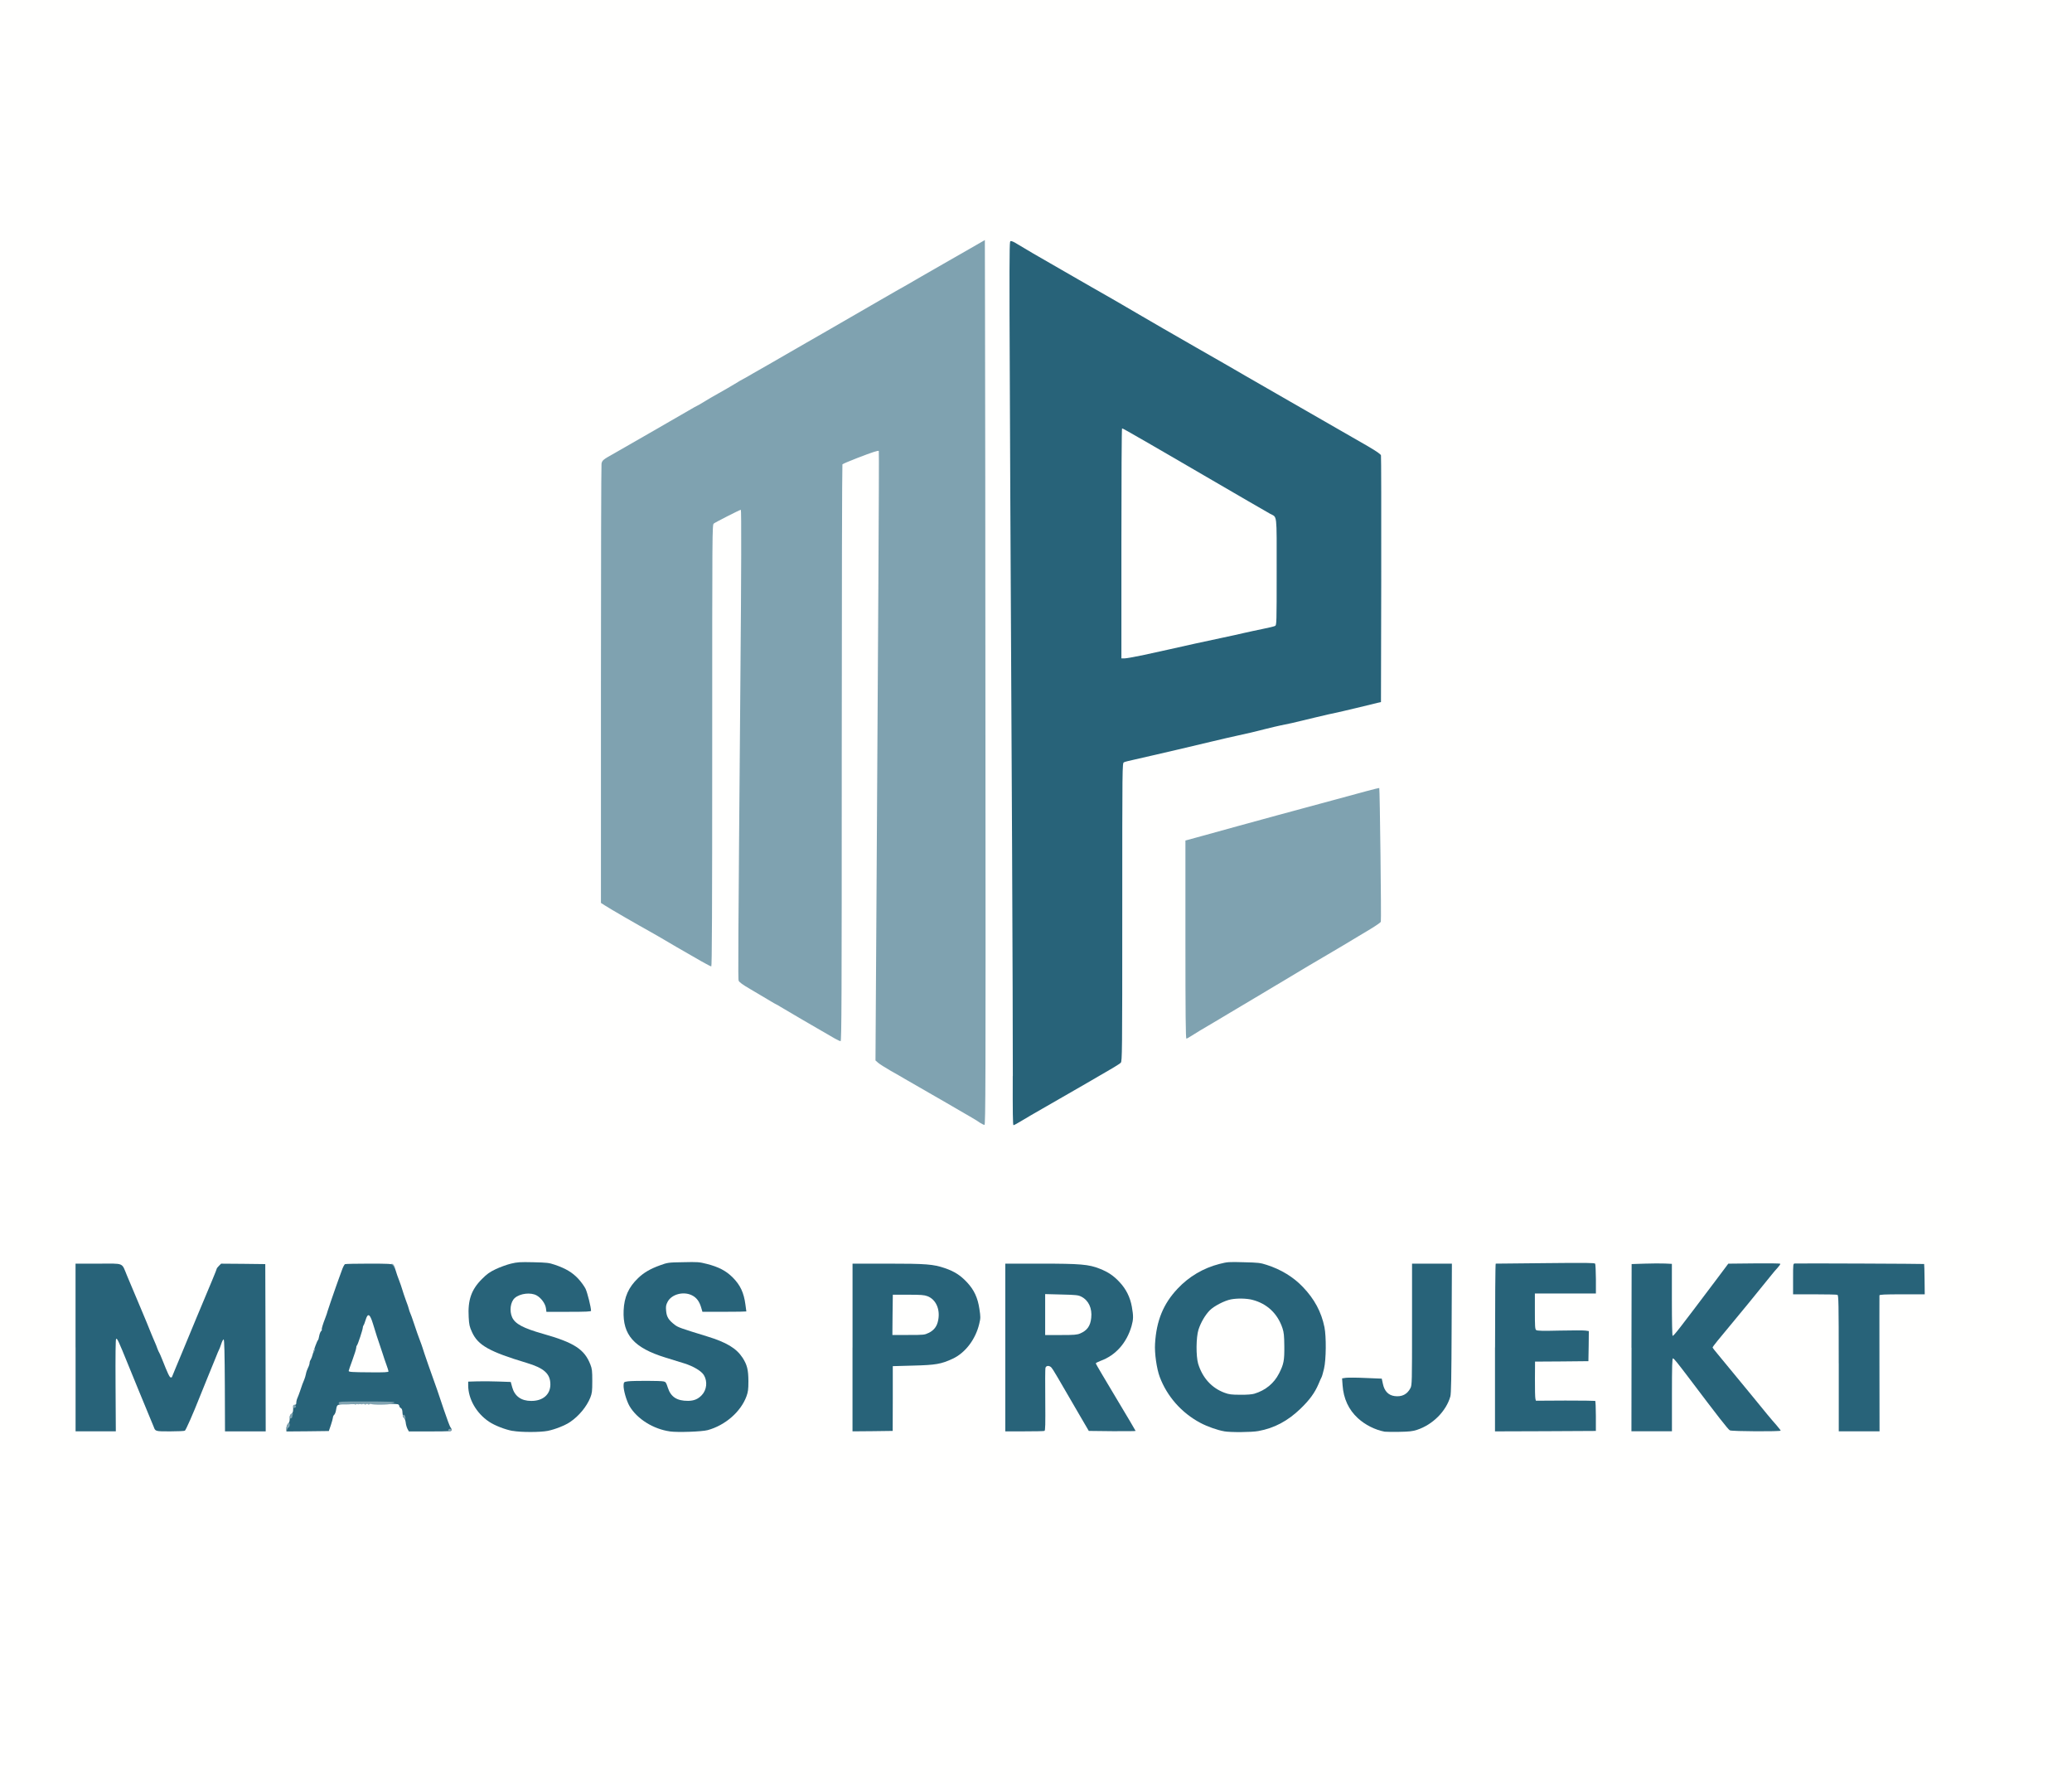 <?xml version="1.0" encoding="UTF-8"?> <svg xmlns="http://www.w3.org/2000/svg" version="1.0" width="624px" height="537px" viewBox="0 0 624 537" preserveAspectRatio="xMidYMid meet"><rect x="0" y="0" width="624" height="537" fill="#333333" stroke="none"/><g fill="#fffffe"><path d="M0 268.50 l0 -268.50 312 0 312 0 0 268.50 0 268.50 -312 0 -312 0 0 -268.50z m164.25 161.63 c2.28 -0.47 5.20 -1.65 6.70 -2.67 2.65 -1.80 4.97 -4.63 6.07 -7.32 0.85 -2.13 0.88 -6.30 0.03 -8.48 -1.77 -4.60 -4.85 -6.60 -14.30 -9.27 -8.07 -2.30 -9.73 -3.67 -9.75 -8.07 0 -3.08 0.68 -4.25 2.95 -5.13 1.65 -0.65 5.15 -0.57 6.43 0.15 1.35 0.77 2.55 2.42 2.78 3.80 l0.15 1.13 5.85 0 c3.22 0 5.85 -0.05 5.85 -0.10 0 -0.88 -0.88 -4.20 -1.40 -5.28 -0.95 -2.03 -3.47 -4.63 -5.55 -5.70 -3.35 -1.75 -5.25 -2.22 -9.45 -2.35 -4.55 -0.15 -6.85 0.30 -10.55 2.08 -4.45 2.15 -7.63 6.25 -8 10.38 -0.57 6.05 1.27 9.73 6.13 12.27 2.08 1.10 5.75 2.45 11.20 4.07 3.88 1.17 6 2.53 6.78 4.30 0.47 1.10 0.47 4.88 0 5.80 -0.52 0.98 -1.92 2.15 -3.08 2.55 -0.55 0.20 -1.92 0.35 -3.20 0.35 -3.67 -0.03 -5.57 -1.27 -6.38 -4.18 l-0.43 -1.58 -5.70 -0.08 -5.68 -0.05 0.17 1.17 c0.93 6.15 6.07 10.90 13.25 12.20 2.45 0.45 6.97 0.45 9.13 0z m48.13 -0.25 c5.25 -1.42 9.95 -5.50 11.63 -10.13 0.77 -2.08 0.82 -5.43 0.15 -7.50 -1.45 -4.38 -4.72 -6.85 -12.02 -9.10 -8.05 -2.47 -8.65 -2.70 -9.68 -3.47 -0.55 -0.45 -1.38 -1.23 -1.77 -1.73 -0.68 -0.85 -0.75 -1.13 -0.85 -3.25 -0.10 -2.08 -0.05 -2.45 0.47 -3.45 0.45 -0.90 0.88 -1.27 2.05 -1.85 1.27 -0.65 1.75 -0.75 3.50 -0.75 3.40 0 5.15 1.25 6.05 4.30 l0.38 1.30 5.78 0 5.75 0 -0.15 -1.35 c-0.38 -2.85 -1.63 -5.35 -3.78 -7.50 -1.98 -1.98 -4.22 -3.15 -7.75 -4.05 -2.28 -0.57 -2.85 -0.63 -6.38 -0.52 -3.65 0.10 -4 0.15 -6.28 0.95 -2.90 1.05 -4.85 2.17 -6.57 3.85 -5.40 5.18 -5.82 12.93 -0.98 17.77 1.67 1.67 4.85 3.28 9.18 4.63 1.80 0.55 4.38 1.35 5.72 1.77 2.80 0.88 5.13 2.28 5.93 3.58 0.65 1.08 0.95 4.03 0.52 5.53 -0.35 1.27 -1.95 2.95 -3.22 3.38 -1.23 0.43 -4.63 0.43 -6.10 0 -1.85 -0.52 -2.90 -1.60 -3.58 -3.65 -0.52 -1.67 -0.60 -1.75 -1.52 -1.95 -1.30 -0.30 -9.80 -0.08 -10.13 0.25 -0.40 0.40 0.65 4.07 1.63 5.75 2.28 3.85 7.15 6.90 12.15 7.60 2.17 0.30 8.18 0.08 9.88 -0.40z m165.88 0.28 c4.80 -0.88 8.82 -3.03 12.68 -6.72 2.72 -2.63 4.30 -4.78 5.43 -7.43 0.38 -0.90 0.77 -1.83 0.93 -2.08 0.70 -1.27 1.23 -4.80 1.23 -8.20 0 -5.90 -1.20 -9.95 -4.20 -14.23 -3.35 -4.75 -7.93 -8.07 -13.55 -9.88 -1.83 -0.57 -2.70 -0.70 -6.15 -0.80 -3.78 -0.13 -4.18 -0.10 -6.63 0.52 -9.45 2.42 -16.88 9.93 -18.70 18.95 -0.82 4.05 -0.88 5.75 -0.30 9.15 0.57 3.33 1.10 4.90 2.45 7.47 3.47 6.70 10.77 12.10 17.98 13.30 1.95 0.35 6.82 0.28 8.85 -0.08z m47.75 -0.35 c4.72 -1.55 8.77 -5.60 10.05 -10.07 0.22 -0.82 0.32 -5.63 0.38 -19.77 l0.08 -18.70 -5.25 0 -5.25 0 0 18.25 c0 17.48 -0.03 18.30 -0.47 19.20 -1.13 2.20 -3.20 2.95 -6.63 2.38 -1.52 -0.25 -2.75 -1.63 -3.17 -3.60 l-0.35 -1.60 -4.13 -0.20 c-2.28 -0.10 -4.63 -0.10 -5.22 -0.03 l-1.08 0.15 0.17 1.40 c0.22 1.98 1.23 4.85 2.22 6.38 1.70 2.67 4.90 5.07 8.15 6.13 2.30 0.75 2.53 0.77 5.88 0.70 2.22 -0.08 3.42 -0.22 4.63 -0.60z m-391.88 -13.48 l0 -13.95 0.93 -0.08 c0.93 -0.08 0.95 -0.05 1.55 1.25 0.32 0.73 1.55 3.70 2.72 6.57 1.17 2.90 2.60 6.38 3.17 7.75 0.57 1.38 1.25 3 1.50 3.63 0.25 0.63 0.98 2.38 1.60 3.88 0.65 1.52 1.30 3.10 1.45 3.50 0.50 1.38 0.52 1.38 4.18 1.38 1.88 0 3.53 -0.10 3.70 -0.20 0.30 -0.17 2.50 -5.18 4.43 -10.05 0.63 -1.58 1.75 -4.40 2.53 -6.25 0.77 -1.85 1.80 -4.38 2.30 -5.63 0.47 -1.23 0.95 -2.35 1.05 -2.50 0.10 -0.13 0.38 -0.90 0.65 -1.70 l0.47 -1.45 1 0.08 1.02 0.08 0.08 13.82 0.05 13.80 5.38 0 5.38 0 -0.05 -24.42 -0.08 -24.45 -5.90 -0.08 -5.90 -0.05 -0.65 0.65 c-0.38 0.38 -0.68 0.77 -0.68 0.90 0 0.20 -1.45 3.70 -6.07 14.70 -1.10 2.65 -3.05 7.35 -4.30 10.38 -0.45 1.10 -1.33 3.22 -1.98 4.75 -0.63 1.50 -1.15 2.78 -1.15 2.80 0 0.05 -0.50 0.08 -1.10 0.08 l-1.10 0 -0.75 -1.80 c-0.43 -1 -1.08 -2.60 -1.45 -3.58 -0.38 -0.95 -0.77 -1.88 -0.88 -2.03 -0.13 -0.15 -0.38 -0.73 -0.57 -1.25 -0.17 -0.55 -0.57 -1.50 -0.85 -2.13 -0.28 -0.60 -0.85 -2 -1.30 -3.10 -0.77 -1.98 -1.15 -2.85 -3 -7.25 -1.42 -3.33 -2.83 -6.68 -4 -9.50 -1.70 -4.05 -0.77 -3.63 -7.88 -3.63 l-6.13 0 0 24.50 0 24.50 5.32 0 5.30 0 0 -13.93z m64.75 12.05 c0.32 -0.95 0.60 -1.98 0.63 -2.22 0 -0.28 0.17 -0.68 0.38 -0.90 0.20 -0.22 0.47 -0.95 0.60 -1.60 0.13 -0.65 0.28 -1.23 0.35 -1.33 0.50 -0.47 11.68 -0.77 11.68 -0.30 0 0.20 0.52 0.25 1.83 0.13 5.22 -0.45 5.60 -0.45 6.13 -0.17 0.30 0.15 0.55 0.45 0.55 0.65 0 0.20 0.22 0.47 0.50 0.63 0.40 0.20 0.50 0.52 0.50 1.50 0 0.85 0.13 1.30 0.40 1.45 0.22 0.13 0.45 0.68 0.52 1.33 0.05 0.60 0.30 1.48 0.52 1.92 l0.43 0.80 5.30 0 c2.92 0 5.32 -0.10 5.32 -0.20 0 -0.20 -2.65 -8.15 -3.47 -10.43 -0.55 -1.52 -0.68 -1.88 -2.70 -7.63 -0.88 -2.55 -1.70 -4.95 -1.80 -5.38 -0.13 -0.40 -0.50 -1.48 -0.85 -2.38 -0.35 -0.90 -1.05 -2.80 -1.52 -4.25 -0.47 -1.45 -1.45 -4.25 -2.15 -6.25 -0.73 -2 -1.45 -4.15 -1.63 -4.78 -0.17 -0.63 -0.60 -1.85 -0.95 -2.75 -0.35 -0.88 -0.82 -2.20 -1.02 -2.95 -0.22 -0.73 -0.52 -1.50 -0.68 -1.67 -0.22 -0.28 -1.55 -0.35 -6.47 -0.35 -3.42 0 -6.38 0.08 -6.57 0.15 -0.22 0.08 -0.70 1 -1.05 2.05 -0.38 1.05 -0.77 2.15 -0.88 2.42 -0.35 0.85 -2.28 6.40 -2.80 8.13 -0.52 1.73 -1.02 3.10 -1.60 4.45 -0.20 0.45 -0.43 1.27 -0.52 1.88 -0.08 0.57 -0.30 1.17 -0.47 1.35 -0.17 0.17 -0.38 0.80 -0.47 1.38 -0.10 0.60 -0.25 1.13 -0.35 1.20 -0.25 0.17 -1.27 2.95 -1.58 4.25 -0.15 0.63 -0.43 1.35 -0.60 1.63 -0.20 0.28 -0.35 0.73 -0.35 1 0 0.28 -0.20 0.93 -0.47 1.45 -0.25 0.50 -0.55 1.35 -0.63 1.85 -0.10 0.52 -0.32 1.30 -0.50 1.70 -0.35 0.80 -0.73 1.77 -1.33 3.63 -0.20 0.63 -0.52 1.48 -0.73 1.92 -0.20 0.43 -0.35 1.08 -0.35 1.42 0 0.40 -0.15 0.65 -0.35 0.65 -0.22 0 -0.40 0.43 -0.52 1.25 -0.13 0.85 -0.32 1.35 -0.65 1.52 -0.38 0.17 -0.47 0.52 -0.47 1.48 0 0.70 -0.10 1.25 -0.25 1.25 -0.13 0 -0.35 0.22 -0.50 0.50 -0.28 0.50 -0.22 0.50 5.38 0.45 l5.65 -0.08 0.60 -1.75z m169.20 -8 l0.05 -9.75 6.13 -0.17 c6.82 -0.17 8.40 -0.45 11.88 -2.05 3.65 -1.67 6.65 -5.47 7.85 -9.90 0.50 -1.77 0.50 -2 0.15 -4.13 -0.65 -4 -3.05 -7.70 -6.55 -10.02 -1.83 -1.23 -5.68 -2.50 -8.45 -2.83 -1.23 -0.15 -6.60 -0.28 -11.93 -0.28 l-9.70 0 0 24.50 0 24.50 5.28 -0.05 5.28 -0.08 0.03 -9.75z m45.72 9.75 c0.28 -0.10 0.30 -1.85 0.25 -9.32 -0.05 -5.05 0 -9.43 0.08 -9.73 0.13 -0.50 0.30 -0.57 1.45 -0.57 1.08 0 1.42 0.10 1.83 0.57 0.47 0.50 1.67 2.55 8.63 14.55 l2.63 4.50 5.95 0.08 5.97 0.05 -0.43 -0.63 c-0.22 -0.32 -2.78 -4.55 -5.65 -9.38 -6.20 -10.35 -6.20 -10.32 -3.80 -11.23 4.63 -1.67 8.05 -5.60 9.40 -10.77 0.40 -1.50 0.40 -1.80 0.05 -3.88 -0.52 -2.95 -1.73 -5.40 -3.72 -7.55 -1.83 -1.95 -3.42 -3.03 -6 -4.05 -3.22 -1.27 -5.90 -1.52 -17.02 -1.52 l-9.90 0 0 24.50 0 24.50 4.97 0 c2.75 0 5.13 -0.05 5.32 -0.13z m166.02 -3.75 l-0.05 -3.75 -8.98 -0.08 -9 -0.05 -0.15 -0.57 c-0.08 -0.30 -0.15 -3.28 -0.15 -6.60 l0 -6.07 8.07 -0.05 8.05 -0.08 0.08 -3.80 0.08 -3.83 -0.82 -0.03 c-0.45 -0.03 -3.95 -0.03 -7.78 0.03 -5.22 0.05 -7.03 -0.03 -7.30 -0.25 -0.32 -0.25 -0.38 -1.30 -0.38 -6.40 l0 -6.10 9.10 0 9.13 0 0.08 -3.42 c0.05 -1.90 -0.03 -3.65 -0.15 -3.92 -0.20 -0.45 -0.63 -0.45 -12.88 -0.30 -6.95 0.08 -13.35 0.15 -14.20 0.15 l-1.58 0 0 24.50 0 24.50 14.43 -0.05 14.43 -0.08 -0.03 -3.75z m22.92 -7.15 l0 -11 1.05 0.08 c1.17 0.08 1.10 0 5.45 5.75 9 11.93 11.95 15.70 12.45 15.93 0.35 0.17 2.85 0.28 6.70 0.28 l6.13 0 -1.58 -1.83 c-2.20 -2.58 -5.57 -6.68 -7.47 -9.05 -1.48 -1.88 -6.13 -7.50 -9.15 -11.07 -1.10 -1.33 -1.33 -1.75 -1.33 -2.55 0 -1.02 0.32 -1.45 5.72 -7.88 2.22 -2.63 8.98 -10.90 12.48 -15.27 l1.08 -1.35 -6.50 0 -6.50 0 -3.70 4.90 c-13.52 17.98 -12.60 16.85 -13.85 16.85 l-0.98 0 0 -10.88 0 -10.88 -5.30 0.05 -5.32 0.08 -0.03 24.45 -0.03 24.42 5.32 0 5.35 0 0 -11.02z m62.50 -9.27 c-0.03 -11.18 -0.03 -20.48 -0.03 -20.63 0.03 -0.25 1.58 -0.32 6.85 -0.32 l6.80 0 -0.05 -3.78 c-0.03 -2.08 -0.08 -3.83 -0.13 -3.88 -0.08 -0.05 -34.38 -0.17 -37.38 -0.10 -0.57 0 -0.57 0.03 -0.57 3.88 l0 3.88 6.47 0 c3.58 0 6.65 0.08 6.88 0.15 0.35 0.15 0.40 2.20 0.40 20.63 l0 20.48 5.40 0 5.38 0 -0.03 -20.30z m-269.35 -335.90 c-0.08 -0.05 -1.85 0.88 -3.95 2.10 -2.10 1.20 -5 2.88 -6.45 3.67 -1.45 0.82 -4.75 2.75 -7.38 4.25 -2.60 1.52 -5.97 3.47 -7.50 4.30 -1.50 0.85 -3.75 2.15 -5 2.88 -2.05 1.20 -5.05 2.92 -16.13 9.32 -2.13 1.23 -4.72 2.70 -5.75 3.30 -1.02 0.57 -3.28 1.88 -5 2.88 -1.73 1 -4.25 2.47 -5.63 3.25 -1.38 0.77 -3.90 2.22 -5.60 3.20 -1.70 1 -3.13 1.80 -3.17 1.80 -0.05 0 -1.10 0.60 -2.30 1.35 -1.20 0.73 -3.35 1.98 -4.80 2.78 -1.42 0.80 -3.50 2 -4.57 2.67 -1.08 0.65 -2.03 1.20 -2.10 1.20 -0.05 0 -1.15 0.60 -2.40 1.35 -4.22 2.45 -19.98 11.52 -22.42 12.90 -3.35 1.88 -3.67 2.13 -3.83 3.17 -0.10 0.52 -0.17 30.15 -0.17 65.82 l0 64.88 1.20 0.77 c1.33 0.88 9.95 5.88 13.55 7.85 1.30 0.73 2.50 1.40 2.63 1.50 0.15 0.10 2.50 1.48 5.25 3.05 2.75 1.60 5.97 3.45 7.20 4.15 l2.17 1.27 0 -66.20 c0 -64.93 0 -66.20 0.47 -66.63 0.95 -0.85 8.02 -4.15 8.90 -4.15 l0.88 0 0 11.32 c0 6.20 -0.13 24.70 -0.25 41.05 -0.15 16.38 -0.35 43.05 -0.50 59.30 -0.15 17.92 -0.15 29.80 0 30.17 0.15 0.40 1.23 1.20 3.30 2.40 1.70 1 4.18 2.47 5.53 3.28 1.35 0.82 2.50 1.48 2.58 1.48 0.05 0 0.57 0.30 1.17 0.68 0.85 0.52 11.55 6.78 15.88 9.25 l1.05 0.63 0 -86.47 c0 -47.55 0.10 -86.57 0.20 -86.72 0.17 -0.30 5.22 -2.33 8.65 -3.50 0.95 -0.32 2.22 -0.60 2.85 -0.60 l1.10 0 -0.15 23.08 c-0.20 28.45 -0.57 89.13 -0.80 129.93 l-0.17 30.65 0.80 0.65 c0.43 0.38 2.10 1.42 3.72 2.35 1.60 0.93 3.55 2.03 4.30 2.47 0.75 0.45 4.07 2.35 7.38 4.25 5.07 2.90 10.45 6.03 11.88 6.90 0.20 0.13 1.05 0.60 1.88 1.10 l1.50 0.88 0.08 -131.55 c0.03 -72.35 0 -131.57 -0.05 -131.65z m11.98 262.05 c0.98 -0.57 3.38 -1.95 5.38 -3.10 2 -1.13 4.65 -2.65 5.88 -3.38 1.25 -0.73 4.55 -2.63 7.38 -4.25 7.68 -4.40 9.82 -5.70 10.30 -6.18 0.43 -0.43 0.45 -2.83 0.45 -45.33 0 -44.40 0 -44.85 0.50 -45.13 0.28 -0.15 1.75 -0.52 3.30 -0.85 1.55 -0.35 4 -0.90 5.45 -1.25 1.45 -0.32 4.88 -1.13 7.63 -1.77 2.75 -0.63 7.30 -1.73 10.13 -2.40 2.83 -0.68 6.20 -1.45 7.50 -1.73 3.08 -0.65 5.78 -1.30 8.88 -2.10 1.38 -0.35 3.30 -0.80 4.25 -1 0.98 -0.20 2.55 -0.52 3.50 -0.73 0.98 -0.22 4.05 -0.95 6.88 -1.65 2.83 -0.68 5.57 -1.33 6.13 -1.40 0.55 -0.10 3.42 -0.77 6.38 -1.48 2.95 -0.73 5.82 -1.42 6.38 -1.55 l1 -0.22 0.08 -36.13 c0.03 -19.88 0 -36.38 -0.08 -36.65 -0.08 -0.38 -1.30 -1.20 -3.92 -2.75 -8.88 -5.13 -13.90 -8 -23.58 -13.55 -5.63 -3.22 -11.55 -6.63 -13.13 -7.55 -1.58 -0.93 -8.32 -4.82 -15 -8.63 -6.68 -3.83 -13.98 -8.02 -16.25 -9.38 -5.03 -2.95 -11.75 -6.85 -15.15 -8.75 -1.40 -0.80 -3.20 -1.83 -4 -2.30 -0.82 -0.50 -3.55 -2.08 -6.10 -3.53 -6.28 -3.58 -11.75 -6.75 -12.57 -7.30 l-0.68 -0.43 0 9.20 c0 11.48 0.40 96.53 0.80 171.73 0.15 31.23 0.28 62.58 0.22 69.72 -0.03 7.13 0.03 12.93 0.15 12.88 0.10 -0.05 1 -0.55 1.95 -1.13z m57.13 -29.10 c3.10 -1.83 6.03 -3.58 6.50 -3.88 0.47 -0.30 3.13 -1.88 5.88 -3.50 2.75 -1.63 7.70 -4.57 11 -6.57 3.30 -2 7.63 -4.57 9.63 -5.72 3.38 -1.98 8.80 -5.20 10.25 -6.10 0.35 -0.22 2 -1.20 3.67 -2.20 1.67 -1 3.10 -1.98 3.17 -2.17 0.08 -0.17 0.03 -8.48 -0.10 -18.40 -0.13 -9.95 -0.25 -18.55 -0.25 -19.10 l0 -1.05 -2.67 0.73 c-1.50 0.40 -5.85 1.60 -9.70 2.63 -3.85 1.05 -7.72 2.10 -8.63 2.35 -0.90 0.25 -4.55 1.23 -8.13 2.20 -3.58 0.98 -8.93 2.42 -11.88 3.25 -2.95 0.82 -7.78 2.15 -10.68 2.95 l-5.32 1.45 0 28.73 0 28.73 0.82 -0.50 c0.43 -0.28 3.33 -1.98 6.43 -3.80z"></path><path d="M368.02 420.13 c-3.03 -1.13 -5.10 -2.92 -6.72 -5.88 -1.40 -2.55 -1.67 -3.92 -1.67 -8.63 0 -3.70 0.08 -4.47 0.55 -6 1.17 -3.72 3.33 -6.35 6.45 -7.90 2.40 -1.17 3.88 -1.48 7.22 -1.48 4.20 0 7.05 1 9.65 3.42 1.65 1.52 2.70 3.17 3.47 5.50 0.45 1.30 0.52 2.28 0.57 6 0.08 5.15 -0.13 6.25 -1.63 9.15 -1.52 3 -4.05 5.05 -7.40 6.07 -0.73 0.22 -2.40 0.35 -5 0.32 -3.47 0 -4.07 -0.08 -5.50 -0.60z"></path><path d="M104.70 413.83 c-0.75 -0.20 -0.55 -1.73 0.68 -5.07 0.63 -1.70 1.13 -3.33 1.13 -3.63 0 -0.30 0.10 -0.63 0.22 -0.75 0.30 -0.30 1.77 -4.80 1.77 -5.35 0 -0.22 0.10 -0.52 0.20 -0.68 0.13 -0.13 0.43 -0.88 0.65 -1.65 l0.45 -1.45 1.10 0 c1.25 0 1.45 0.22 2.17 2.63 1.02 3.33 1.42 4.57 1.92 6 0.30 0.82 0.75 2.17 1 3 0.25 0.82 0.75 2.30 1.10 3.25 0.35 0.98 0.65 2.22 0.65 2.83 l0 1.05 -6.30 -0.03 c-3.47 -0.03 -6.53 -0.08 -6.75 -0.15z"></path><path d="M268.05 395.95 l0.08 -6.82 5.38 0 c6.28 0 7.18 0.20 8.60 1.98 1 1.20 1.40 2.58 1.40 4.90 0 3.35 -0.85 5 -3.08 6.13 -1.25 0.63 -1.38 0.63 -6.85 0.63 l-5.57 0 0.05 -6.80z"></path><path d="M314 395.85 l0 -6.90 5.70 0.10 c5.20 0.10 5.75 0.15 6.70 0.65 2.33 1.20 3.28 3.50 3.03 7.22 -0.22 2.97 -1.10 4.38 -3.38 5.35 -0.95 0.43 -1.77 0.47 -6.57 0.47 l-5.47 0 0 -6.90z"></path><path d="M337 163.63 l0 -35.38 0.95 0 c0.95 0 1.25 0.15 8.43 4.30 1.80 1.05 5 2.90 7.13 4.13 2.13 1.25 6.63 3.85 10 5.82 10.18 5.93 18.55 10.80 19.75 11.45 2.22 1.23 2 -0.73 2 18.20 0 16.20 -0.03 16.85 -0.47 17.08 -0.25 0.15 -1.90 0.55 -3.67 0.90 -1.77 0.35 -4.35 0.93 -5.72 1.23 -1.38 0.32 -4.18 0.95 -6.25 1.38 -4.78 1 -11.93 2.58 -16.75 3.67 -8.85 1.98 -12.07 2.60 -13.68 2.60 l-1.70 0 0 -35.38z"></path></g><g fill="#286379"><path d="M154.38 430.88 c-2.30 -0.43 -5.40 -1.63 -7.13 -2.80 -3.80 -2.55 -6.25 -6.85 -6.25 -10.95 l0 -1.10 2.70 -0.08 c1.48 -0.05 4.35 -0.03 6.40 0.05 l3.72 0.13 0.43 1.58 c0.75 2.70 2.70 4.13 5.72 4.13 3.50 0.03 5.78 -1.92 5.78 -4.95 0 -3.22 -1.88 -4.93 -7.13 -6.50 -11.25 -3.38 -14.65 -5.30 -16.45 -9.23 -0.77 -1.65 -0.90 -2.30 -1.02 -4.53 -0.30 -5.15 0.80 -8.32 4 -11.50 1.48 -1.50 2.30 -2.08 4.15 -2.97 1.27 -0.60 3.33 -1.35 4.55 -1.65 1.98 -0.47 2.70 -0.52 6.75 -0.43 4.13 0.10 4.70 0.15 6.53 0.77 3.28 1.13 5.20 2.28 6.97 4.15 0.88 0.93 1.88 2.33 2.25 3.08 0.55 1.17 1.65 5.55 1.65 6.63 0 0.22 -1.50 0.30 -6.72 0.30 l-6.72 0 -0.15 -1.13 c-0.22 -1.38 -1.42 -3.03 -2.78 -3.80 -1.77 -1 -5 -0.63 -6.60 0.77 -1.30 1.15 -1.67 3.85 -0.80 5.80 0.90 1.98 3.30 3.28 9.27 4.97 9.45 2.67 12.52 4.68 14.30 9.27 0.50 1.27 0.57 1.92 0.57 4.97 0 3.13 -0.08 3.65 -0.60 5 -1.10 2.70 -3.42 5.53 -6.07 7.32 -1.50 1.02 -4.43 2.20 -6.70 2.67 -2.20 0.45 -8.13 0.47 -10.63 0z"></path><path d="M201.75 431.02 c-5 -0.70 -9.88 -3.75 -12.15 -7.60 -0.95 -1.63 -1.92 -5.03 -1.80 -6.40 0.08 -0.88 0.10 -0.90 1.33 -1.08 1.58 -0.20 9.75 -0.20 10.73 0.03 0.63 0.13 0.77 0.35 1.27 1.90 0.90 2.78 2.75 3.97 6.10 3.95 1.77 -0.03 2.95 -0.50 4.10 -1.70 1.52 -1.58 1.80 -4.15 0.65 -6.05 -0.77 -1.25 -3.15 -2.67 -5.90 -3.53 -1.35 -0.43 -3.92 -1.23 -5.72 -1.77 -9.43 -2.92 -12.85 -6.80 -12.55 -14.15 0.17 -4.07 1.50 -7.03 4.35 -9.75 1.73 -1.67 3.67 -2.80 6.57 -3.85 2.35 -0.85 2.47 -0.88 7.03 -0.95 4.32 -0.10 4.80 -0.08 7.13 0.52 3.53 0.90 5.78 2.08 7.75 4.05 2.30 2.30 3.38 4.60 3.85 8.18 0.15 1.08 0.28 2 0.28 2.08 0 0.05 -2.97 0.10 -6.60 0.10 l-6.63 0 -0.38 -1.30 c-0.55 -1.85 -1.40 -2.97 -2.75 -3.65 -2.58 -1.30 -6.18 -0.32 -7.35 1.95 -0.50 0.95 -0.57 1.38 -0.45 2.72 0.15 1.83 0.75 2.78 2.60 4.20 1.02 0.77 1.63 1 9.68 3.47 5.90 1.80 8.85 3.58 10.73 6.43 1.38 2.13 1.75 3.63 1.77 7.05 0 2.58 -0.10 3.22 -0.60 4.63 -1.73 4.63 -6.38 8.68 -11.65 10.13 -1.70 0.47 -9.02 0.73 -11.38 0.40z"></path><path d="M368.65 430.98 c-1.95 -0.32 -5.13 -1.45 -7.15 -2.53 -5.65 -3 -10.02 -7.95 -12.23 -13.82 -0.93 -2.47 -1.60 -7.18 -1.42 -10 0.40 -6.95 2.50 -12.05 6.80 -16.60 3.40 -3.63 7.75 -6.20 12.57 -7.43 2.47 -0.63 2.80 -0.65 7.38 -0.52 4.32 0.10 4.97 0.17 6.90 0.80 4.30 1.38 8.02 3.65 10.90 6.68 3.45 3.60 5.53 7.47 6.47 12.07 0.57 2.85 0.52 9.75 -0.13 12.50 -0.28 1.17 -0.60 2.33 -0.73 2.55 -0.15 0.25 -0.55 1.17 -0.93 2.08 -1.13 2.65 -2.70 4.80 -5.43 7.43 -3.85 3.70 -7.88 5.85 -12.68 6.72 -2.05 0.38 -8.35 0.43 -10.35 0.08z m9.13 -11.32 c3.35 -1.02 5.88 -3.10 7.40 -6.07 1.42 -2.78 1.65 -3.88 1.60 -8.27 -0.03 -3.15 -0.13 -4.10 -0.55 -5.38 -1.48 -4.43 -4.65 -7.40 -9.10 -8.55 -1.70 -0.43 -4.45 -0.50 -6.40 -0.13 -1.92 0.35 -5.15 2.03 -6.40 3.30 -1.42 1.45 -2.72 3.72 -3.40 5.82 -0.73 2.35 -0.77 7.93 -0.10 10.25 1.30 4.25 4.07 7.32 7.95 8.75 1.35 0.50 2.08 0.60 4.75 0.60 1.98 0.03 3.55 -0.10 4.25 -0.32z"></path><path d="M417 431.10 c-2.90 -0.55 -5.88 -2.05 -8.07 -4.07 -2.78 -2.55 -4.32 -5.90 -4.60 -9.90 l-0.15 -2.08 1.10 -0.17 c0.60 -0.08 3.30 -0.08 5.97 0.05 l4.88 0.20 0.35 1.60 c0.45 2.15 1.65 3.40 3.50 3.65 2.20 0.30 3.83 -0.52 4.80 -2.42 0.45 -0.90 0.47 -1.73 0.47 -19.20 l0 -18.25 6 0 6 0 -0.08 19.45 c-0.05 14.75 -0.15 19.70 -0.38 20.52 -1.27 4.47 -5.32 8.52 -10.05 10.07 -1.30 0.43 -2.35 0.55 -5.38 0.60 -2.05 0.03 -4.03 0 -4.38 -0.05z"></path><path d="M22.75 405.75 l0 -25.25 6.88 0 c7.97 0 6.93 -0.45 8.63 3.63 1.17 2.83 2.58 6.18 4 9.50 1.85 4.40 2.22 5.28 3 7.25 0.45 1.10 1.02 2.50 1.30 3.10 0.28 0.63 0.68 1.58 0.85 2.13 0.20 0.52 0.45 1.10 0.57 1.25 0.10 0.15 0.50 1.08 0.88 2.03 1.63 4.13 2.22 5.38 2.55 5.38 0.20 0 0.35 -0.03 0.35 -0.08 0 -0.03 0.52 -1.30 1.15 -2.80 0.65 -1.52 1.52 -3.65 1.98 -4.75 1.25 -3.03 3.20 -7.72 4.30 -10.38 4.63 -11 6.07 -14.50 6.07 -14.70 0 -0.13 0.30 -0.52 0.68 -0.90 l0.65 -0.65 6.65 0.05 6.65 0.08 0.08 25.20 0.05 25.17 -6.13 0 -6.13 0 -0.05 -13.80 c-0.05 -9.57 -0.15 -13.80 -0.35 -13.88 -0.15 -0.05 -0.47 0.55 -0.73 1.35 -0.28 0.80 -0.55 1.58 -0.65 1.70 -0.10 0.15 -0.57 1.27 -1.05 2.50 -0.50 1.25 -1.52 3.78 -2.30 5.63 -0.77 1.85 -1.90 4.68 -2.53 6.25 -1.92 4.88 -4.13 9.88 -4.43 10.05 -0.17 0.10 -2.17 0.20 -4.45 0.20 -4.47 0 -4.43 0 -4.93 -1.38 -0.15 -0.40 -0.80 -1.98 -1.45 -3.50 -0.63 -1.50 -1.35 -3.25 -1.60 -3.88 -0.25 -0.63 -0.93 -2.25 -1.50 -3.63 -0.57 -1.38 -2 -4.85 -3.17 -7.75 -2.90 -7.15 -3.30 -8 -3.60 -7.70 -0.17 0.17 -0.22 4.88 -0.17 14.05 l0.08 13.77 -6.05 0 -6.07 0 0 -25.25z"></path><path d="M86.25 430.13 c0 -0.55 0.20 -1.08 0.50 -1.38 0.35 -0.35 0.50 -0.82 0.50 -1.60 0 -0.82 0.13 -1.17 0.52 -1.42 0.40 -0.28 0.52 -0.63 0.52 -1.55 0 -1 0.08 -1.17 0.47 -1.17 0.35 0 0.47 -0.17 0.47 -0.65 0 -0.35 0.15 -1 0.35 -1.42 0.20 -0.45 0.52 -1.30 0.73 -1.92 0.60 -1.85 0.98 -2.83 1.33 -3.63 0.17 -0.40 0.40 -1.17 0.50 -1.70 0.08 -0.50 0.38 -1.35 0.63 -1.85 0.28 -0.52 0.47 -1.17 0.47 -1.45 0 -0.28 0.15 -0.73 0.35 -1 0.17 -0.28 0.45 -1 0.60 -1.63 0.30 -1.30 1.33 -4.07 1.58 -4.25 0.10 -0.08 0.25 -0.60 0.35 -1.20 0.10 -0.57 0.35 -1.23 0.55 -1.45 0.22 -0.20 0.32 -0.43 0.25 -0.50 -0.13 -0.15 0.28 -1.55 1.08 -3.60 0.30 -0.75 0.57 -1.60 0.63 -1.88 0.08 -0.28 0.52 -1.63 1 -3 0.50 -1.38 1.17 -3.35 1.52 -4.38 0.35 -1.02 0.73 -2.10 0.85 -2.38 0.10 -0.28 0.50 -1.38 0.88 -2.42 0.35 -1.05 0.82 -1.98 1.05 -2.05 0.20 -0.08 3.50 -0.15 7.32 -0.15 5.57 0 7 0.08 7.22 0.35 0.15 0.17 0.45 0.95 0.68 1.67 0.20 0.75 0.68 2.08 1.02 2.95 0.35 0.90 0.77 2.13 0.95 2.75 0.17 0.63 0.68 2.10 1.10 3.28 0.45 1.17 0.88 2.40 0.93 2.72 0.08 0.32 0.22 0.80 0.35 1.05 0.15 0.25 0.70 1.83 1.27 3.53 0.55 1.70 1.30 3.80 1.65 4.70 0.35 0.90 0.73 1.98 0.85 2.38 0.17 0.70 2.88 8.50 4.43 12.75 0.17 0.55 1.08 3.20 1.98 5.88 0.90 2.67 1.80 5.05 1.98 5.28 0.20 0.20 0.35 0.57 0.35 0.80 0 0.38 -0.60 0.43 -6.45 0.43 l-6.43 0 -0.43 -0.80 c-0.22 -0.45 -0.47 -1.30 -0.52 -1.90 -0.08 -0.60 -0.30 -1.23 -0.52 -1.38 -0.22 -0.17 -0.40 -0.77 -0.45 -1.50 -0.03 -0.88 -0.17 -1.27 -0.50 -1.45 -0.25 -0.13 -0.45 -0.40 -0.45 -0.60 0 -0.20 -0.20 -0.45 -0.43 -0.55 -0.52 -0.25 -15.52 -0.22 -17.17 0.03 -1.17 0.17 -1.23 0.25 -1.50 1.92 -0.10 0.52 -0.32 1.05 -0.52 1.23 -0.20 0.17 -0.38 0.55 -0.38 0.85 -0.03 0.28 -0.30 1.33 -0.63 2.28 l-0.60 1.75 -6.38 0.08 -6.40 0.05 0 -0.88z m30.75 -17.20 c0 -0.15 -0.30 -1.08 -0.65 -2.05 -0.35 -0.95 -0.85 -2.42 -1.10 -3.25 -0.25 -0.82 -0.70 -2.17 -1 -3 -0.50 -1.42 -0.90 -2.67 -1.92 -6 -0.93 -3.05 -1.55 -3.38 -2.22 -1.17 -0.22 0.77 -0.52 1.52 -0.65 1.65 -0.10 0.15 -0.20 0.45 -0.20 0.68 0 0.55 -1.48 5.05 -1.77 5.35 -0.13 0.13 -0.22 0.45 -0.22 0.75 0 0.30 -0.50 1.92 -1.13 3.63 -0.63 1.70 -1.13 3.17 -1.13 3.28 0 0.32 0.80 0.40 6.45 0.43 4.28 0.05 5.55 -0.03 5.55 -0.28z"></path><path d="M256.75 405.75 l0 -25.25 10.45 0 c11.70 0 13.88 0.17 17.33 1.35 2.92 1 4.70 2.15 6.70 4.28 2.13 2.28 3.22 4.63 3.72 7.97 0.38 2.47 0.38 2.78 -0.05 4.55 -1.10 4.65 -4.22 8.75 -8.02 10.50 -3.47 1.60 -5.05 1.88 -11.88 2.05 l-6.13 0.17 0 9.75 -0.03 9.75 -6.05 0.08 -6.05 0.05 0 -25.25z m22.92 -4.38 c1.67 -0.85 2.53 -2 2.88 -3.88 0.63 -3.28 -0.70 -6.20 -3.22 -7.18 -1 -0.38 -1.95 -0.45 -5.82 -0.45 l-4.63 0 -0.08 6.07 -0.05 6.05 4.82 0 c4.68 0 4.88 -0.03 6.10 -0.63z"></path><path d="M302.75 405.75 l0 -25.25 10.65 0 c11.95 0 14.50 0.22 17.77 1.52 2.58 1.02 4.18 2.10 6 4.05 1.98 2.10 3.20 4.60 3.70 7.43 0.50 2.80 0.47 3.78 -0.10 5.82 -1.48 5.07 -4.78 8.80 -9.32 10.45 -0.80 0.30 -1.45 0.65 -1.45 0.77 0 0.13 2.70 4.70 6 10.20 3.30 5.50 6 10.05 6 10.13 0 0.08 -3.17 0.10 -7.05 0.08 l-7.05 -0.08 -2.63 -4.50 c-6.95 -12 -8.15 -14.05 -8.60 -14.55 -0.65 -0.73 -1.65 -0.68 -1.83 0.10 -0.08 0.30 -0.10 4.65 -0.05 9.68 0.05 7.45 0.03 9.18 -0.25 9.27 -0.20 0.08 -2.92 0.13 -6.07 0.13 l-5.72 0 0 -25.25z m22.55 -4.22 c2.10 -0.90 3.08 -2.25 3.33 -4.68 0.32 -2.88 -0.77 -5.28 -2.97 -6.40 -0.93 -0.47 -1.55 -0.55 -5.95 -0.65 l-4.95 -0.13 0 6.18 0 6.15 4.72 0 c4.07 0 4.88 -0.08 5.82 -0.47z"></path><path d="M450.25 405.75 c0 -13.88 0.08 -25.25 0.20 -25.25 0.10 0 6.82 -0.08 14.95 -0.15 12.35 -0.13 14.82 -0.10 15 0.17 0.10 0.20 0.20 2.30 0.22 4.65 l0 4.32 -9.18 0 -9.20 0 0 5.35 c0 4.50 0.05 5.40 0.38 5.65 0.30 0.25 1.88 0.30 7.13 0.17 3.67 -0.08 7.18 -0.08 7.72 0 l1.02 0.15 -0.05 4.53 -0.08 4.53 -8.05 0.08 -8.02 0.05 -0.03 5.25 c-0.03 2.90 0.05 5.55 0.13 5.88 l0.15 0.65 8.85 -0.05 c4.85 0 8.93 0.05 9.02 0.10 0.10 0.08 0.20 2.13 0.20 4.60 l0 4.45 -15.18 0.08 -15.20 0.05 0 -25.25z"></path><path d="M491.33 405.83 l0.05 -25.20 4 -0.13 c2.20 -0.08 4.93 -0.08 6.07 -0.03 l2.05 0.10 0 10.82 c0 6.63 0.10 10.85 0.22 10.85 0.38 0 1.65 -1.63 13.10 -16.83 l3.67 -4.90 7.78 -0.08 c4.28 -0.05 7.82 0 7.88 0.10 0.08 0.10 -0.28 0.63 -0.77 1.17 -0.50 0.52 -1.25 1.42 -1.70 1.98 -4.55 5.65 -10.15 12.50 -12.20 14.93 -3.60 4.28 -5.72 6.93 -5.72 7.10 0 0.13 0.65 1 1.45 1.92 3.03 3.65 8.52 10.32 10.38 12.60 3.83 4.72 6.07 7.43 7.38 8.88 0.70 0.82 1.30 1.58 1.30 1.67 0 0.32 -14.63 0.25 -15.30 -0.08 -0.50 -0.22 -3.45 -4 -12.45 -15.93 -3.33 -4.38 -4.32 -5.63 -4.68 -5.75 -0.25 -0.08 -0.32 2.22 -0.32 10.93 l0 11.02 -6.10 0 -6.10 0 0.03 -25.17z"></path><path d="M553.75 410.52 c0 -18.42 -0.05 -20.48 -0.40 -20.63 -0.22 -0.08 -3.30 -0.15 -6.88 -0.15 l-6.47 0 0 -4.63 c0 -4.63 0 -4.63 0.57 -4.65 2.13 -0.08 38.83 0.08 38.90 0.15 0.05 0.08 0.10 2.15 0.13 4.63 l0.05 4.50 -6.82 0 c-5.30 0 -6.82 0.08 -6.82 0.32 -0.03 0.15 0 9.45 0 20.63 l0.03 20.30 -6.15 0 -6.13 0 0 -20.48z"></path><path d="M305.02 323.95 c0.03 -8.15 -0.10 -39 -0.22 -68.57 -0.95 -185.10 -0.95 -182.60 -0.45 -182.77 0.25 -0.10 1 0.22 1.98 0.85 1.63 1.02 6.60 3.92 13.18 7.68 2.13 1.20 4.53 2.58 5.35 3.08 0.80 0.47 2.60 1.50 4 2.30 3.40 1.90 10.13 5.80 15.15 8.75 2.28 1.35 9.57 5.55 16.25 9.38 6.68 3.80 13.43 7.70 15 8.63 1.58 0.93 7.50 4.32 13.13 7.55 9.68 5.55 14.70 8.43 23.58 13.55 2.63 1.55 3.85 2.38 3.92 2.75 0.08 0.28 0.10 17.13 0.08 37.40 l-0.08 36.88 -1 0.22 c-0.55 0.13 -3.42 0.82 -6.38 1.55 -2.95 0.70 -5.82 1.38 -6.38 1.48 -0.55 0.08 -3.30 0.73 -6.13 1.40 -2.83 0.70 -5.90 1.42 -6.88 1.65 -0.95 0.20 -2.53 0.52 -3.50 0.73 -0.95 0.20 -2.88 0.65 -4.25 1 -3.10 0.80 -5.80 1.45 -8.88 2.10 -1.30 0.28 -4.68 1.05 -7.50 1.73 -2.83 0.68 -7.38 1.77 -10.13 2.40 -2.75 0.65 -6.18 1.45 -7.63 1.77 -1.45 0.35 -3.90 0.90 -5.45 1.25 -1.55 0.32 -3.03 0.70 -3.30 0.85 -0.50 0.28 -0.50 0.73 -0.50 45.13 0 42.50 -0.03 44.90 -0.45 45.33 -0.47 0.47 -2.63 1.77 -10.30 6.18 -2.83 1.63 -6.13 3.53 -7.38 4.25 -1.23 0.73 -3.92 2.28 -6 3.45 -2.05 1.17 -4.78 2.75 -6.05 3.53 -1.25 0.77 -2.40 1.40 -2.58 1.40 -0.20 0 -0.25 -4.10 -0.22 -14.80z m38.72 -126.57 c2.28 -0.50 5.82 -1.27 7.88 -1.73 4.82 -1.10 11.98 -2.67 16.75 -3.67 2.08 -0.43 4.88 -1.05 6.25 -1.38 1.38 -0.30 3.95 -0.88 5.72 -1.23 1.77 -0.35 3.42 -0.75 3.67 -0.90 0.45 -0.22 0.47 -0.85 0.47 -16.33 0 -18.08 0.20 -16.23 -2 -17.45 -1.20 -0.65 -9.57 -5.53 -19.75 -11.45 -3.38 -1.98 -7.88 -4.57 -10 -5.82 -2.13 -1.23 -5.32 -3.08 -7.13 -4.13 -5.68 -3.28 -7.50 -4.30 -7.68 -4.30 -0.13 0 -0.20 15.57 -0.20 34.63 l0 34.63 0.95 0 c0.50 0 2.78 -0.40 5.05 -0.88z"></path></g><g fill="#7fa2b0"><path d="M86.28 430.30 c-0.03 -0.90 0.35 -1.80 0.73 -1.80 0.40 0 0.30 1.17 -0.10 1.33 -0.20 0.08 -0.40 0.40 -0.47 0.73 -0.08 0.43 -0.13 0.35 -0.15 -0.25z"></path><path d="M135 430.63 c0 -0.20 0.22 -0.38 0.50 -0.38 0.28 0 0.50 0.17 0.50 0.38 0 0.20 -0.22 0.38 -0.50 0.38 -0.28 0 -0.50 -0.17 -0.50 -0.38z"></path><path d="M87.25 426.63 c0 -0.38 0.22 -0.73 0.55 -0.90 0.45 -0.25 0.50 -0.22 0.38 0.15 -0.10 0.22 -0.17 0.57 -0.17 0.75 0 0.17 -0.17 0.38 -0.38 0.47 -0.28 0.10 -0.38 -0.03 -0.38 -0.47z"></path><path d="M121.70 426.98 c-0.52 -0.30 -0.60 -0.98 -0.10 -0.98 0.17 0 0.40 0.28 0.45 0.63 0.08 0.35 0.13 0.63 0.10 0.63 0 0 -0.22 -0.13 -0.45 -0.28z"></path><path d="M88.25 423.50 c0 -0.38 0.13 -0.50 0.45 -0.45 0.22 0.05 0.43 0.25 0.43 0.45 0 0.20 -0.20 0.40 -0.43 0.45 -0.32 0.05 -0.45 -0.08 -0.45 -0.45z"></path><path d="M102 422.45 c0 -0.43 0.50 -0.45 8.38 -0.45 5.43 0 8.38 0.10 8.38 0.25 0 0.15 -0.22 0.25 -0.47 0.25 -0.28 0 -0.55 0.10 -0.63 0.20 -0.20 0.35 -5.90 0.38 -5.90 0.03 0 -0.20 -0.13 -0.20 -0.40 0.05 -0.32 0.25 -0.43 0.25 -0.63 -0.05 -0.20 -0.30 -0.25 -0.30 -0.47 0.03 -0.22 0.32 -0.28 0.32 -0.47 0.03 -0.20 -0.30 -0.30 -0.30 -0.60 -0.05 -0.30 0.22 -0.40 0.22 -0.47 -0.03 -0.10 -0.28 -0.20 -0.28 -0.50 0 -0.32 0.25 -0.43 0.25 -0.52 0 -0.10 -0.25 -0.20 -0.25 -0.40 0.05 -0.25 0.32 -0.30 0.32 -0.52 0 -0.17 -0.25 -0.30 -0.30 -0.43 -0.10 -0.13 0.15 -1.05 0.25 -2.25 0.25 -1.83 0 -2.08 -0.05 -2.08 -0.45z"></path><path d="M94.40 407 c0.08 -0.35 0.25 -0.73 0.35 -0.85 0.32 -0.32 0.15 0.40 -0.20 0.98 -0.30 0.47 -0.32 0.45 -0.15 -0.13z"></path><path d="M118.75 381.80 c0 -0.17 -0.22 -0.52 -0.50 -0.80 -0.28 -0.28 -0.40 -0.50 -0.25 -0.50 0.32 0 1.10 1.23 0.90 1.42 -0.08 0.08 -0.15 0.03 -0.15 -0.13z"></path><path d="M294.88 337.90 c-0.68 -0.45 -1.73 -1.10 -2.30 -1.42 -0.57 -0.32 -2.33 -1.35 -3.88 -2.25 -1.55 -0.93 -5.53 -3.20 -8.82 -5.10 -3.30 -1.90 -6.63 -3.80 -7.38 -4.25 -0.75 -0.45 -2.70 -1.58 -4.35 -2.50 -1.63 -0.93 -3.30 -2 -3.72 -2.38 l-0.77 -0.68 0.32 -51.97 c0.15 -28.58 0.40 -69.85 0.55 -91.70 0.13 -21.83 0.20 -39.78 0.13 -39.85 -0.22 -0.20 -1.83 0.32 -6.53 2.13 -2.33 0.90 -4.32 1.75 -4.43 1.90 -0.10 0.17 -0.20 39.30 -0.20 87 0 74.25 -0.05 86.68 -0.35 86.68 -0.20 0 -1 -0.38 -1.83 -0.85 -5.18 -2.97 -15.38 -8.93 -16.25 -9.48 -0.60 -0.38 -1.13 -0.68 -1.17 -0.68 -0.08 0 -1.23 -0.65 -2.58 -1.48 -1.35 -0.80 -3.83 -2.28 -5.53 -3.28 -2.13 -1.23 -3.15 -2 -3.33 -2.42 -0.22 -0.60 -0.17 -7.82 0.52 -91.07 0.28 -31.58 0.32 -50.75 0.13 -50.75 -0.30 0 -7.72 3.78 -8.15 4.15 -0.47 0.43 -0.47 1.70 -0.47 66.90 0 49.65 -0.08 66.45 -0.28 66.45 -0.17 0 -1.50 -0.70 -2.95 -1.52 -1.45 -0.85 -4.90 -2.83 -7.65 -4.40 -2.75 -1.60 -5.10 -2.97 -5.25 -3.08 -0.13 -0.10 -1.33 -0.77 -2.63 -1.50 -3.60 -1.98 -12.23 -6.97 -13.55 -7.85 l-1.20 -0.77 0 -65.63 c0 -36.10 0.08 -66.05 0.17 -66.57 0.15 -1.05 0.47 -1.30 3.83 -3.17 2.45 -1.38 18.20 -10.45 22.42 -12.90 1.25 -0.75 2.35 -1.35 2.40 -1.35 0.08 0 1.02 -0.55 2.10 -1.20 1.08 -0.68 3.15 -1.88 4.57 -2.67 1.45 -0.80 3.60 -2.05 4.80 -2.78 1.20 -0.75 2.25 -1.35 2.30 -1.35 0.05 0 1.48 -0.80 3.17 -1.80 1.70 -0.98 4.22 -2.42 5.60 -3.20 1.38 -0.77 3.90 -2.25 5.63 -3.25 1.73 -1 3.97 -2.30 5 -2.88 1.02 -0.60 3.63 -2.08 5.75 -3.30 11.07 -6.40 14.07 -8.13 16.13 -9.32 1.25 -0.73 3.50 -2.03 5 -2.88 1.52 -0.82 4.90 -2.78 7.50 -4.30 2.63 -1.50 6.10 -3.53 7.75 -4.45 1.65 -0.95 4.93 -2.83 7.25 -4.15 l4.25 -2.45 0.05 23.17 c0.05 12.75 0.10 72.70 0.13 133.25 0.08 97.70 0.03 110.05 -0.30 110.03 -0.20 0 -0.93 -0.38 -1.63 -0.82z"></path><path d="M357 282.92 l0 -29.83 5.32 -1.45 c2.90 -0.80 7.72 -2.13 10.68 -2.95 2.95 -0.82 8.30 -2.28 11.88 -3.25 3.58 -0.98 7.22 -1.95 8.13 -2.20 0.90 -0.25 4.55 -1.25 8.13 -2.20 3.58 -0.98 8.23 -2.22 10.32 -2.80 2.10 -0.57 3.88 -1 3.92 -0.95 0.17 0.17 0.65 39.85 0.47 40.28 -0.08 0.20 -1.50 1.20 -3.17 2.20 -1.67 1 -3.33 1.98 -3.67 2.20 -1.45 0.90 -6.88 4.13 -10.25 6.10 -2 1.15 -6.32 3.72 -9.63 5.72 -3.30 2 -8.25 4.95 -11 6.57 -2.75 1.63 -5.40 3.20 -5.88 3.50 -0.47 0.30 -3.40 2.05 -6.50 3.88 -3.10 1.80 -6.20 3.67 -6.90 4.15 -0.70 0.47 -1.40 0.85 -1.55 0.85 -0.22 0 -0.30 -7.13 -0.30 -29.83z"></path></g></svg> 
